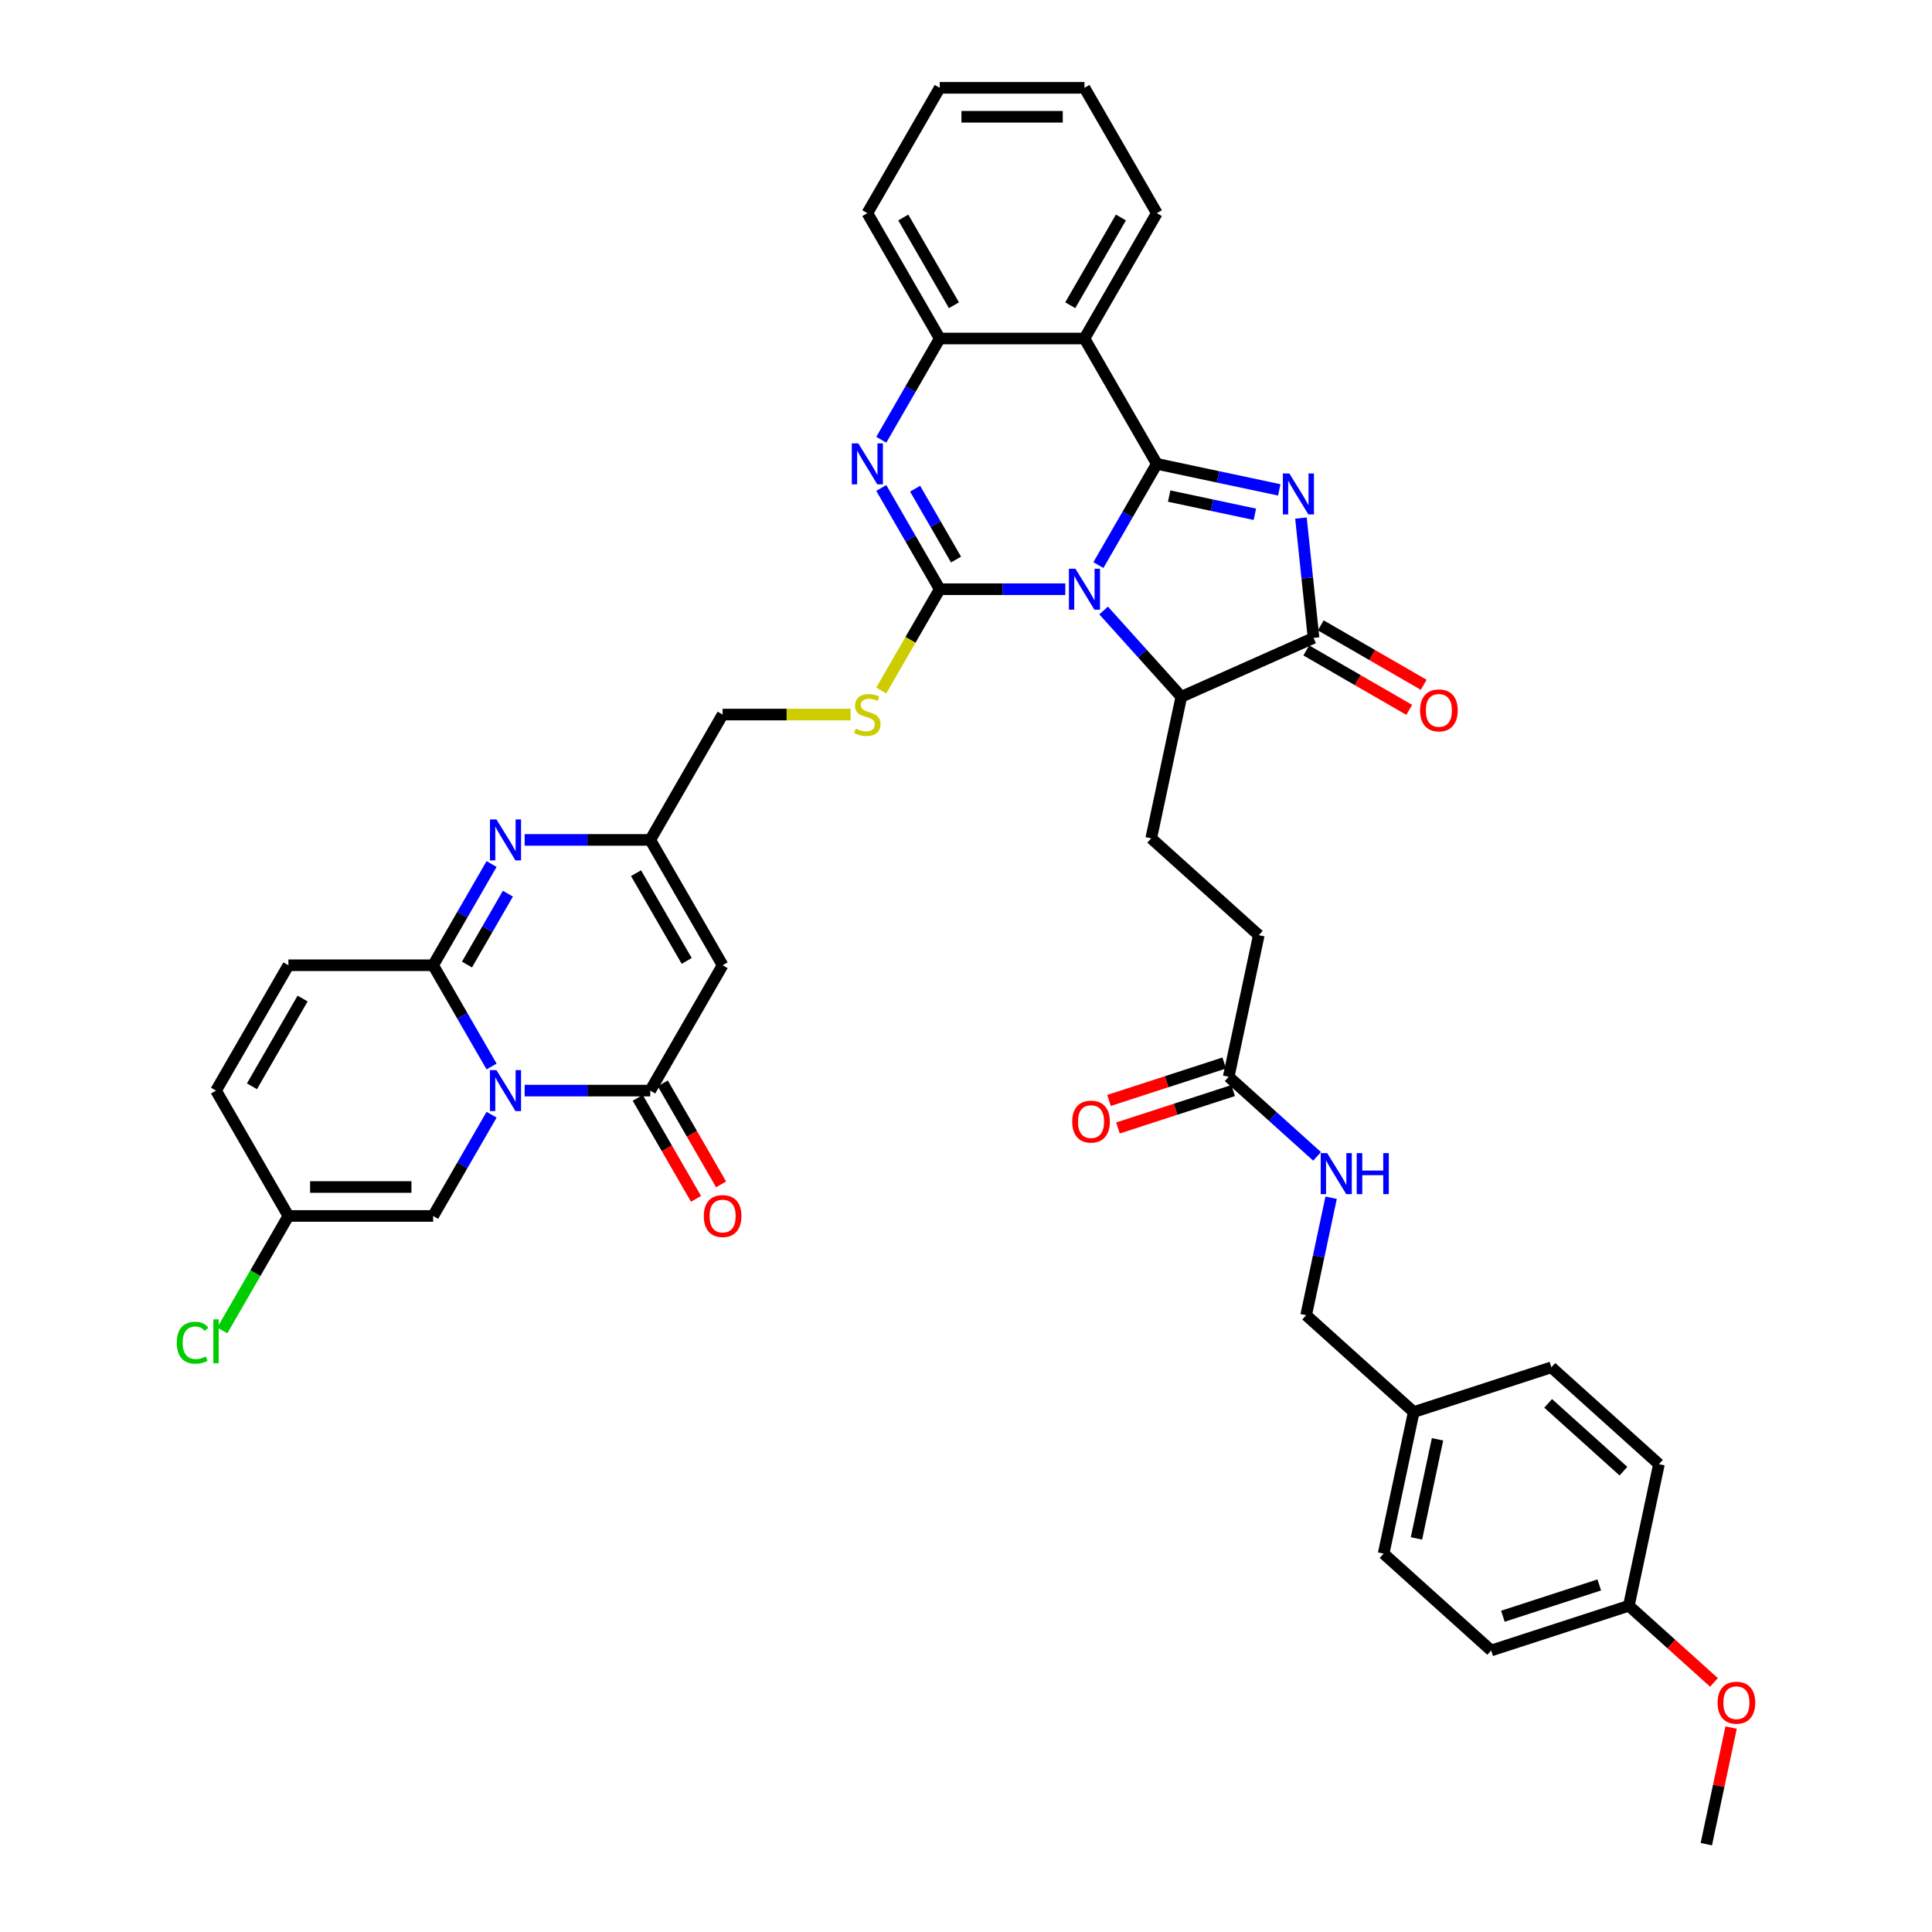 <?xml version='1.0' encoding='iso-8859-1'?>
<svg version='1.1' baseProfile='full'
              xmlns='http://www.w3.org/2000/svg'
                      xmlns:rdkit='http://www.rdkit.org/xml'
                      xmlns:xlink='http://www.w3.org/1999/xlink'
                  xml:space='preserve'
width='1000px' height='1000px' viewBox='0 0 1000 1000'>
<!-- END OF HEADER -->
<rect style='opacity:1.0;fill:#FFFFFF;stroke:none' width='1000' height='1000' x='0' y='0'> </rect>
<path class='bond-0' d='M 568.523,292.494 L 583.65,266.294' style='fill:none;fill-rule:evenodd;stroke:#0000FF;stroke-width:6px;stroke-linecap:butt;stroke-linejoin:miter;stroke-opacity:1' />
<path class='bond-0' d='M 583.65,266.294 L 598.776,240.095' style='fill:none;fill-rule:evenodd;stroke:#000000;stroke-width:6px;stroke-linecap:butt;stroke-linejoin:miter;stroke-opacity:1' />
<path class='bond-1' d='M 551.398,304.975 L 518.899,304.975' style='fill:none;fill-rule:evenodd;stroke:#0000FF;stroke-width:6px;stroke-linecap:butt;stroke-linejoin:miter;stroke-opacity:1' />
<path class='bond-1' d='M 518.899,304.975 L 486.4,304.975' style='fill:none;fill-rule:evenodd;stroke:#000000;stroke-width:6px;stroke-linecap:butt;stroke-linejoin:miter;stroke-opacity:1' />
<path class='bond-10' d='M 571.236,315.991 L 591.341,338.32' style='fill:none;fill-rule:evenodd;stroke:#0000FF;stroke-width:6px;stroke-linecap:butt;stroke-linejoin:miter;stroke-opacity:1' />
<path class='bond-10' d='M 591.341,338.32 L 611.447,360.649' style='fill:none;fill-rule:evenodd;stroke:#000000;stroke-width:6px;stroke-linecap:butt;stroke-linejoin:miter;stroke-opacity:1' />
<path class='bond-2' d='M 598.776,240.095 L 630.456,246.829' style='fill:none;fill-rule:evenodd;stroke:#000000;stroke-width:6px;stroke-linecap:butt;stroke-linejoin:miter;stroke-opacity:1' />
<path class='bond-2' d='M 630.456,246.829 L 662.137,253.563' style='fill:none;fill-rule:evenodd;stroke:#0000FF;stroke-width:6px;stroke-linecap:butt;stroke-linejoin:miter;stroke-opacity:1' />
<path class='bond-2' d='M 605.165,256.771 L 627.341,261.485' style='fill:none;fill-rule:evenodd;stroke:#000000;stroke-width:6px;stroke-linecap:butt;stroke-linejoin:miter;stroke-opacity:1' />
<path class='bond-2' d='M 627.341,261.485 L 649.517,266.199' style='fill:none;fill-rule:evenodd;stroke:#0000FF;stroke-width:6px;stroke-linecap:butt;stroke-linejoin:miter;stroke-opacity:1' />
<path class='bond-8' d='M 598.776,240.095 L 561.317,175.215' style='fill:none;fill-rule:evenodd;stroke:#000000;stroke-width:6px;stroke-linecap:butt;stroke-linejoin:miter;stroke-opacity:1' />
<path class='bond-5' d='M 486.4,304.975 L 471.274,278.776' style='fill:none;fill-rule:evenodd;stroke:#000000;stroke-width:6px;stroke-linecap:butt;stroke-linejoin:miter;stroke-opacity:1' />
<path class='bond-5' d='M 471.274,278.776 L 456.148,252.576' style='fill:none;fill-rule:evenodd;stroke:#0000FF;stroke-width:6px;stroke-linecap:butt;stroke-linejoin:miter;stroke-opacity:1' />
<path class='bond-5' d='M 494.838,289.624 L 484.25,271.284' style='fill:none;fill-rule:evenodd;stroke:#000000;stroke-width:6px;stroke-linecap:butt;stroke-linejoin:miter;stroke-opacity:1' />
<path class='bond-5' d='M 484.25,271.284 L 473.661,252.944' style='fill:none;fill-rule:evenodd;stroke:#0000FF;stroke-width:6px;stroke-linecap:butt;stroke-linejoin:miter;stroke-opacity:1' />
<path class='bond-16' d='M 486.4,304.975 L 471.265,331.19' style='fill:none;fill-rule:evenodd;stroke:#000000;stroke-width:6px;stroke-linecap:butt;stroke-linejoin:miter;stroke-opacity:1' />
<path class='bond-16' d='M 471.265,331.19 L 456.13,357.404' style='fill:none;fill-rule:evenodd;stroke:#CCCC00;stroke-width:6px;stroke-linecap:butt;stroke-linejoin:miter;stroke-opacity:1' />
<path class='bond-41' d='M 673.368,268.152 L 676.627,299.165' style='fill:none;fill-rule:evenodd;stroke:#0000FF;stroke-width:6px;stroke-linecap:butt;stroke-linejoin:miter;stroke-opacity:1' />
<path class='bond-41' d='M 676.627,299.165 L 679.887,330.178' style='fill:none;fill-rule:evenodd;stroke:#000000;stroke-width:6px;stroke-linecap:butt;stroke-linejoin:miter;stroke-opacity:1' />
<path class='bond-3' d='M 271.568,564.496 L 304.067,564.496' style='fill:none;fill-rule:evenodd;stroke:#0000FF;stroke-width:6px;stroke-linecap:butt;stroke-linejoin:miter;stroke-opacity:1' />
<path class='bond-3' d='M 304.067,564.496 L 336.566,564.496' style='fill:none;fill-rule:evenodd;stroke:#000000;stroke-width:6px;stroke-linecap:butt;stroke-linejoin:miter;stroke-opacity:1' />
<path class='bond-14' d='M 254.443,576.977 L 239.316,603.176' style='fill:none;fill-rule:evenodd;stroke:#0000FF;stroke-width:6px;stroke-linecap:butt;stroke-linejoin:miter;stroke-opacity:1' />
<path class='bond-14' d='M 239.316,603.176 L 224.19,629.376' style='fill:none;fill-rule:evenodd;stroke:#000000;stroke-width:6px;stroke-linecap:butt;stroke-linejoin:miter;stroke-opacity:1' />
<path class='bond-44' d='M 254.443,552.014 L 239.316,525.815' style='fill:none;fill-rule:evenodd;stroke:#0000FF;stroke-width:6px;stroke-linecap:butt;stroke-linejoin:miter;stroke-opacity:1' />
<path class='bond-44' d='M 239.316,525.815 L 224.19,499.615' style='fill:none;fill-rule:evenodd;stroke:#000000;stroke-width:6px;stroke-linecap:butt;stroke-linejoin:miter;stroke-opacity:1' />
<path class='bond-4' d='M 224.19,499.615 L 239.316,473.416' style='fill:none;fill-rule:evenodd;stroke:#000000;stroke-width:6px;stroke-linecap:butt;stroke-linejoin:miter;stroke-opacity:1' />
<path class='bond-4' d='M 239.316,473.416 L 254.443,447.217' style='fill:none;fill-rule:evenodd;stroke:#0000FF;stroke-width:6px;stroke-linecap:butt;stroke-linejoin:miter;stroke-opacity:1' />
<path class='bond-4' d='M 241.704,499.247 L 252.292,480.908' style='fill:none;fill-rule:evenodd;stroke:#000000;stroke-width:6px;stroke-linecap:butt;stroke-linejoin:miter;stroke-opacity:1' />
<path class='bond-4' d='M 252.292,480.908 L 262.881,462.568' style='fill:none;fill-rule:evenodd;stroke:#0000FF;stroke-width:6px;stroke-linecap:butt;stroke-linejoin:miter;stroke-opacity:1' />
<path class='bond-15' d='M 224.19,499.615 L 149.273,499.615' style='fill:none;fill-rule:evenodd;stroke:#000000;stroke-width:6px;stroke-linecap:butt;stroke-linejoin:miter;stroke-opacity:1' />
<path class='bond-12' d='M 456.148,227.614 L 471.274,201.414' style='fill:none;fill-rule:evenodd;stroke:#0000FF;stroke-width:6px;stroke-linecap:butt;stroke-linejoin:miter;stroke-opacity:1' />
<path class='bond-12' d='M 471.274,201.414 L 486.4,175.215' style='fill:none;fill-rule:evenodd;stroke:#000000;stroke-width:6px;stroke-linecap:butt;stroke-linejoin:miter;stroke-opacity:1' />
<path class='bond-6' d='M 336.566,564.496 L 374.024,499.615' style='fill:none;fill-rule:evenodd;stroke:#000000;stroke-width:6px;stroke-linecap:butt;stroke-linejoin:miter;stroke-opacity:1' />
<path class='bond-21' d='M 330.078,568.241 L 345.17,594.381' style='fill:none;fill-rule:evenodd;stroke:#000000;stroke-width:6px;stroke-linecap:butt;stroke-linejoin:miter;stroke-opacity:1' />
<path class='bond-21' d='M 345.17,594.381 L 360.261,620.521' style='fill:none;fill-rule:evenodd;stroke:#FF0000;stroke-width:6px;stroke-linecap:butt;stroke-linejoin:miter;stroke-opacity:1' />
<path class='bond-21' d='M 343.054,560.75 L 358.146,586.889' style='fill:none;fill-rule:evenodd;stroke:#000000;stroke-width:6px;stroke-linecap:butt;stroke-linejoin:miter;stroke-opacity:1' />
<path class='bond-21' d='M 358.146,586.889 L 373.237,613.029' style='fill:none;fill-rule:evenodd;stroke:#FF0000;stroke-width:6px;stroke-linecap:butt;stroke-linejoin:miter;stroke-opacity:1' />
<path class='bond-7' d='M 679.887,330.178 L 611.447,360.649' style='fill:none;fill-rule:evenodd;stroke:#000000;stroke-width:6px;stroke-linecap:butt;stroke-linejoin:miter;stroke-opacity:1' />
<path class='bond-22' d='M 676.141,336.666 L 702.775,352.043' style='fill:none;fill-rule:evenodd;stroke:#000000;stroke-width:6px;stroke-linecap:butt;stroke-linejoin:miter;stroke-opacity:1' />
<path class='bond-22' d='M 702.775,352.043 L 729.409,367.42' style='fill:none;fill-rule:evenodd;stroke:#FF0000;stroke-width:6px;stroke-linecap:butt;stroke-linejoin:miter;stroke-opacity:1' />
<path class='bond-22' d='M 683.633,323.69 L 710.267,339.067' style='fill:none;fill-rule:evenodd;stroke:#000000;stroke-width:6px;stroke-linecap:butt;stroke-linejoin:miter;stroke-opacity:1' />
<path class='bond-22' d='M 710.267,339.067 L 736.901,354.444' style='fill:none;fill-rule:evenodd;stroke:#FF0000;stroke-width:6px;stroke-linecap:butt;stroke-linejoin:miter;stroke-opacity:1' />
<path class='bond-29' d='M 561.317,175.215 L 598.776,110.335' style='fill:none;fill-rule:evenodd;stroke:#000000;stroke-width:6px;stroke-linecap:butt;stroke-linejoin:miter;stroke-opacity:1' />
<path class='bond-29' d='M 553.96,157.991 L 580.181,112.575' style='fill:none;fill-rule:evenodd;stroke:#000000;stroke-width:6px;stroke-linecap:butt;stroke-linejoin:miter;stroke-opacity:1' />
<path class='bond-42' d='M 561.317,175.215 L 486.4,175.215' style='fill:none;fill-rule:evenodd;stroke:#000000;stroke-width:6px;stroke-linecap:butt;stroke-linejoin:miter;stroke-opacity:1' />
<path class='bond-9' d='M 271.568,434.735 L 304.067,434.735' style='fill:none;fill-rule:evenodd;stroke:#0000FF;stroke-width:6px;stroke-linecap:butt;stroke-linejoin:miter;stroke-opacity:1' />
<path class='bond-9' d='M 304.067,434.735 L 336.566,434.735' style='fill:none;fill-rule:evenodd;stroke:#000000;stroke-width:6px;stroke-linecap:butt;stroke-linejoin:miter;stroke-opacity:1' />
<path class='bond-19' d='M 611.447,360.649 L 595.87,433.929' style='fill:none;fill-rule:evenodd;stroke:#000000;stroke-width:6px;stroke-linecap:butt;stroke-linejoin:miter;stroke-opacity:1' />
<path class='bond-11' d='M 374.024,499.615 L 336.566,434.735' style='fill:none;fill-rule:evenodd;stroke:#000000;stroke-width:6px;stroke-linecap:butt;stroke-linejoin:miter;stroke-opacity:1' />
<path class='bond-11' d='M 355.43,497.375 L 329.209,451.959' style='fill:none;fill-rule:evenodd;stroke:#000000;stroke-width:6px;stroke-linecap:butt;stroke-linejoin:miter;stroke-opacity:1' />
<path class='bond-36' d='M 486.4,175.215 L 448.942,110.335' style='fill:none;fill-rule:evenodd;stroke:#000000;stroke-width:6px;stroke-linecap:butt;stroke-linejoin:miter;stroke-opacity:1' />
<path class='bond-36' d='M 493.757,157.991 L 467.536,112.575' style='fill:none;fill-rule:evenodd;stroke:#000000;stroke-width:6px;stroke-linecap:butt;stroke-linejoin:miter;stroke-opacity:1' />
<path class='bond-13' d='M 336.566,434.735 L 374.024,369.855' style='fill:none;fill-rule:evenodd;stroke:#000000;stroke-width:6px;stroke-linecap:butt;stroke-linejoin:miter;stroke-opacity:1' />
<path class='bond-17' d='M 224.19,629.376 L 149.273,629.376' style='fill:none;fill-rule:evenodd;stroke:#000000;stroke-width:6px;stroke-linecap:butt;stroke-linejoin:miter;stroke-opacity:1' />
<path class='bond-17' d='M 212.953,614.392 L 160.511,614.392' style='fill:none;fill-rule:evenodd;stroke:#000000;stroke-width:6px;stroke-linecap:butt;stroke-linejoin:miter;stroke-opacity:1' />
<path class='bond-18' d='M 149.273,499.615 L 111.814,564.496' style='fill:none;fill-rule:evenodd;stroke:#000000;stroke-width:6px;stroke-linecap:butt;stroke-linejoin:miter;stroke-opacity:1' />
<path class='bond-18' d='M 156.63,516.839 L 130.409,562.255' style='fill:none;fill-rule:evenodd;stroke:#000000;stroke-width:6px;stroke-linecap:butt;stroke-linejoin:miter;stroke-opacity:1' />
<path class='bond-24' d='M 440.266,369.855 L 407.145,369.855' style='fill:none;fill-rule:evenodd;stroke:#CCCC00;stroke-width:6px;stroke-linecap:butt;stroke-linejoin:miter;stroke-opacity:1' />
<path class='bond-24' d='M 407.145,369.855 L 374.024,369.855' style='fill:none;fill-rule:evenodd;stroke:#000000;stroke-width:6px;stroke-linecap:butt;stroke-linejoin:miter;stroke-opacity:1' />
<path class='bond-27' d='M 149.273,629.376 L 132.169,659' style='fill:none;fill-rule:evenodd;stroke:#000000;stroke-width:6px;stroke-linecap:butt;stroke-linejoin:miter;stroke-opacity:1' />
<path class='bond-27' d='M 132.169,659 L 115.066,688.624' style='fill:none;fill-rule:evenodd;stroke:#00CC00;stroke-width:6px;stroke-linecap:butt;stroke-linejoin:miter;stroke-opacity:1' />
<path class='bond-45' d='M 149.273,629.376 L 111.814,564.496' style='fill:none;fill-rule:evenodd;stroke:#000000;stroke-width:6px;stroke-linecap:butt;stroke-linejoin:miter;stroke-opacity:1' />
<path class='bond-26' d='M 595.87,433.929 L 651.545,484.059' style='fill:none;fill-rule:evenodd;stroke:#000000;stroke-width:6px;stroke-linecap:butt;stroke-linejoin:miter;stroke-opacity:1' />
<path class='bond-20' d='M 635.969,557.339 L 651.545,484.059' style='fill:none;fill-rule:evenodd;stroke:#000000;stroke-width:6px;stroke-linecap:butt;stroke-linejoin:miter;stroke-opacity:1' />
<path class='bond-23' d='M 635.969,557.339 L 658.846,577.938' style='fill:none;fill-rule:evenodd;stroke:#000000;stroke-width:6px;stroke-linecap:butt;stroke-linejoin:miter;stroke-opacity:1' />
<path class='bond-23' d='M 658.846,577.938 L 681.724,598.537' style='fill:none;fill-rule:evenodd;stroke:#0000FF;stroke-width:6px;stroke-linecap:butt;stroke-linejoin:miter;stroke-opacity:1' />
<path class='bond-25' d='M 633.654,550.214 L 603.834,559.903' style='fill:none;fill-rule:evenodd;stroke:#000000;stroke-width:6px;stroke-linecap:butt;stroke-linejoin:miter;stroke-opacity:1' />
<path class='bond-25' d='M 603.834,559.903 L 574.015,569.591' style='fill:none;fill-rule:evenodd;stroke:#FF0000;stroke-width:6px;stroke-linecap:butt;stroke-linejoin:miter;stroke-opacity:1' />
<path class='bond-25' d='M 638.284,564.464 L 608.465,574.153' style='fill:none;fill-rule:evenodd;stroke:#000000;stroke-width:6px;stroke-linecap:butt;stroke-linejoin:miter;stroke-opacity:1' />
<path class='bond-25' d='M 608.465,574.153 L 578.645,583.841' style='fill:none;fill-rule:evenodd;stroke:#FF0000;stroke-width:6px;stroke-linecap:butt;stroke-linejoin:miter;stroke-opacity:1' />
<path class='bond-28' d='M 688.99,619.949 L 682.528,650.349' style='fill:none;fill-rule:evenodd;stroke:#0000FF;stroke-width:6px;stroke-linecap:butt;stroke-linejoin:miter;stroke-opacity:1' />
<path class='bond-28' d='M 682.528,650.349 L 676.067,680.748' style='fill:none;fill-rule:evenodd;stroke:#000000;stroke-width:6px;stroke-linecap:butt;stroke-linejoin:miter;stroke-opacity:1' />
<path class='bond-30' d='M 676.067,680.748 L 731.741,730.877' style='fill:none;fill-rule:evenodd;stroke:#000000;stroke-width:6px;stroke-linecap:butt;stroke-linejoin:miter;stroke-opacity:1' />
<path class='bond-39' d='M 598.776,110.335 L 561.317,45.455' style='fill:none;fill-rule:evenodd;stroke:#000000;stroke-width:6px;stroke-linecap:butt;stroke-linejoin:miter;stroke-opacity:1' />
<path class='bond-32' d='M 731.741,730.877 L 802.991,707.727' style='fill:none;fill-rule:evenodd;stroke:#000000;stroke-width:6px;stroke-linecap:butt;stroke-linejoin:miter;stroke-opacity:1' />
<path class='bond-33' d='M 731.741,730.877 L 716.165,804.157' style='fill:none;fill-rule:evenodd;stroke:#000000;stroke-width:6px;stroke-linecap:butt;stroke-linejoin:miter;stroke-opacity:1' />
<path class='bond-33' d='M 744.061,744.985 L 733.157,796.281' style='fill:none;fill-rule:evenodd;stroke:#000000;stroke-width:6px;stroke-linecap:butt;stroke-linejoin:miter;stroke-opacity:1' />
<path class='bond-31' d='M 843.09,831.136 L 771.839,854.287' style='fill:none;fill-rule:evenodd;stroke:#000000;stroke-width:6px;stroke-linecap:butt;stroke-linejoin:miter;stroke-opacity:1' />
<path class='bond-31' d='M 827.772,820.359 L 777.897,836.564' style='fill:none;fill-rule:evenodd;stroke:#000000;stroke-width:6px;stroke-linecap:butt;stroke-linejoin:miter;stroke-opacity:1' />
<path class='bond-37' d='M 843.09,831.136 L 865.121,850.973' style='fill:none;fill-rule:evenodd;stroke:#000000;stroke-width:6px;stroke-linecap:butt;stroke-linejoin:miter;stroke-opacity:1' />
<path class='bond-37' d='M 865.121,850.973 L 887.152,870.81' style='fill:none;fill-rule:evenodd;stroke:#FF0000;stroke-width:6px;stroke-linecap:butt;stroke-linejoin:miter;stroke-opacity:1' />
<path class='bond-46' d='M 843.09,831.136 L 858.666,757.856' style='fill:none;fill-rule:evenodd;stroke:#000000;stroke-width:6px;stroke-linecap:butt;stroke-linejoin:miter;stroke-opacity:1' />
<path class='bond-34' d='M 802.991,707.727 L 858.666,757.856' style='fill:none;fill-rule:evenodd;stroke:#000000;stroke-width:6px;stroke-linecap:butt;stroke-linejoin:miter;stroke-opacity:1' />
<path class='bond-34' d='M 801.317,726.381 L 840.289,761.472' style='fill:none;fill-rule:evenodd;stroke:#000000;stroke-width:6px;stroke-linecap:butt;stroke-linejoin:miter;stroke-opacity:1' />
<path class='bond-35' d='M 716.165,804.157 L 771.839,854.287' style='fill:none;fill-rule:evenodd;stroke:#000000;stroke-width:6px;stroke-linecap:butt;stroke-linejoin:miter;stroke-opacity:1' />
<path class='bond-40' d='M 448.942,110.335 L 486.4,45.455' style='fill:none;fill-rule:evenodd;stroke:#000000;stroke-width:6px;stroke-linecap:butt;stroke-linejoin:miter;stroke-opacity:1' />
<path class='bond-38' d='M 896.015,894.196 L 889.601,924.371' style='fill:none;fill-rule:evenodd;stroke:#FF0000;stroke-width:6px;stroke-linecap:butt;stroke-linejoin:miter;stroke-opacity:1' />
<path class='bond-38' d='M 889.601,924.371 L 883.188,954.545' style='fill:none;fill-rule:evenodd;stroke:#000000;stroke-width:6px;stroke-linecap:butt;stroke-linejoin:miter;stroke-opacity:1' />
<path class='bond-43' d='M 561.317,45.455 L 486.4,45.455' style='fill:none;fill-rule:evenodd;stroke:#000000;stroke-width:6px;stroke-linecap:butt;stroke-linejoin:miter;stroke-opacity:1' />
<path class='bond-43' d='M 550.08,60.438 L 497.638,60.438' style='fill:none;fill-rule:evenodd;stroke:#000000;stroke-width:6px;stroke-linecap:butt;stroke-linejoin:miter;stroke-opacity:1' />
<path  class='atom-0' d='M 556.627 294.367
L 563.58 305.604
Q 564.269 306.713, 565.378 308.721
Q 566.487 310.729, 566.546 310.849
L 566.546 294.367
L 569.363 294.367
L 569.363 315.583
L 566.457 315.583
L 558.995 303.297
Q 558.126 301.859, 557.197 300.21
Q 556.298 298.562, 556.028 298.053
L 556.028 315.583
L 553.271 315.583
L 553.271 294.367
L 556.627 294.367
' fill='#0000FF'/>
<path  class='atom-3' d='M 667.366 245.063
L 674.318 256.3
Q 675.008 257.409, 676.116 259.417
Q 677.225 261.425, 677.285 261.545
L 677.285 245.063
L 680.102 245.063
L 680.102 266.279
L 677.195 266.279
L 669.733 253.993
Q 668.864 252.555, 667.935 250.906
Q 667.036 249.258, 666.767 248.749
L 666.767 266.279
L 664.01 266.279
L 664.01 245.063
L 667.366 245.063
' fill='#0000FF'/>
<path  class='atom-4' d='M 256.959 553.887
L 263.911 565.125
Q 264.6 566.234, 265.709 568.241
Q 266.818 570.249, 266.878 570.369
L 266.878 553.887
L 269.695 553.887
L 269.695 575.104
L 266.788 575.104
L 259.326 562.817
Q 258.457 561.379, 257.528 559.731
Q 256.629 558.083, 256.36 557.573
L 256.36 575.104
L 253.603 575.104
L 253.603 553.887
L 256.959 553.887
' fill='#0000FF'/>
<path  class='atom-6' d='M 444.252 229.487
L 451.204 240.724
Q 451.893 241.833, 453.002 243.841
Q 454.111 245.849, 454.171 245.968
L 454.171 229.487
L 456.988 229.487
L 456.988 250.703
L 454.081 250.703
L 446.619 238.417
Q 445.75 236.978, 444.821 235.33
Q 443.922 233.682, 443.652 233.173
L 443.652 250.703
L 440.895 250.703
L 440.895 229.487
L 444.252 229.487
' fill='#0000FF'/>
<path  class='atom-10' d='M 256.959 424.127
L 263.911 435.365
Q 264.6 436.473, 265.709 438.481
Q 266.818 440.489, 266.878 440.609
L 266.878 424.127
L 269.695 424.127
L 269.695 445.344
L 266.788 445.344
L 259.326 433.057
Q 258.457 431.619, 257.528 429.971
Q 256.629 428.322, 256.36 427.813
L 256.36 445.344
L 253.603 445.344
L 253.603 424.127
L 256.959 424.127
' fill='#0000FF'/>
<path  class='atom-17' d='M 442.948 377.137
Q 443.188 377.227, 444.177 377.647
Q 445.166 378.066, 446.245 378.336
Q 447.353 378.576, 448.432 378.576
Q 450.44 378.576, 451.609 377.617
Q 452.777 376.628, 452.777 374.92
Q 452.777 373.751, 452.178 373.032
Q 451.609 372.313, 450.71 371.923
Q 449.811 371.533, 448.312 371.084
Q 446.424 370.514, 445.286 369.975
Q 444.177 369.436, 443.368 368.297
Q 442.589 367.158, 442.589 365.24
Q 442.589 362.573, 444.387 360.925
Q 446.215 359.277, 449.811 359.277
Q 452.268 359.277, 455.055 360.446
L 454.366 362.753
Q 451.818 361.704, 449.901 361.704
Q 447.833 361.704, 446.694 362.573
Q 445.555 363.412, 445.585 364.881
Q 445.585 366.019, 446.155 366.709
Q 446.754 367.398, 447.593 367.788
Q 448.462 368.177, 449.901 368.627
Q 451.818 369.226, 452.957 369.825
Q 454.096 370.425, 454.905 371.653
Q 455.744 372.852, 455.744 374.92
Q 455.744 377.856, 453.766 379.445
Q 451.818 381.003, 448.552 381.003
Q 446.664 381.003, 445.226 380.583
Q 443.817 380.194, 442.139 379.505
L 442.948 377.137
' fill='#CCCC00'/>
<path  class='atom-22' d='M 364.285 629.436
Q 364.285 624.341, 366.802 621.494
Q 369.32 618.648, 374.024 618.648
Q 378.729 618.648, 381.246 621.494
Q 383.764 624.341, 383.764 629.436
Q 383.764 634.59, 381.216 637.527
Q 378.669 640.434, 374.024 640.434
Q 369.35 640.434, 366.802 637.527
Q 364.285 634.62, 364.285 629.436
M 374.024 638.036
Q 377.261 638.036, 378.999 635.879
Q 380.767 633.691, 380.767 629.436
Q 380.767 625.27, 378.999 623.173
Q 377.261 621.045, 374.024 621.045
Q 370.788 621.045, 369.02 623.143
Q 367.282 625.24, 367.282 629.436
Q 367.282 633.721, 369.02 635.879
Q 370.788 638.036, 374.024 638.036
' fill='#FF0000'/>
<path  class='atom-23' d='M 735.028 367.696
Q 735.028 362.602, 737.545 359.755
Q 740.062 356.908, 744.767 356.908
Q 749.472 356.908, 751.989 359.755
Q 754.506 362.602, 754.506 367.696
Q 754.506 372.851, 751.959 375.787
Q 749.412 378.694, 744.767 378.694
Q 740.092 378.694, 737.545 375.787
Q 735.028 372.881, 735.028 367.696
M 744.767 376.297
Q 748.003 376.297, 749.741 374.139
Q 751.509 371.952, 751.509 367.696
Q 751.509 363.531, 749.741 361.433
Q 748.003 359.306, 744.767 359.306
Q 741.531 359.306, 739.762 361.403
Q 738.024 363.501, 738.024 367.696
Q 738.024 371.982, 739.762 374.139
Q 741.531 376.297, 744.767 376.297
' fill='#FF0000'/>
<path  class='atom-24' d='M 686.953 596.86
L 693.905 608.097
Q 694.595 609.206, 695.703 611.214
Q 696.812 613.222, 696.872 613.342
L 696.872 596.86
L 699.689 596.86
L 699.689 618.076
L 696.782 618.076
L 689.32 605.79
Q 688.451 604.352, 687.522 602.703
Q 686.623 601.055, 686.354 600.546
L 686.354 618.076
L 683.597 618.076
L 683.597 596.86
L 686.953 596.86
' fill='#0000FF'/>
<path  class='atom-24' d='M 702.236 596.86
L 705.113 596.86
L 705.113 605.88
L 715.961 605.88
L 715.961 596.86
L 718.838 596.86
L 718.838 618.076
L 715.961 618.076
L 715.961 608.277
L 705.113 608.277
L 705.113 618.076
L 702.236 618.076
L 702.236 596.86
' fill='#0000FF'/>
<path  class='atom-26' d='M 554.979 580.549
Q 554.979 575.455, 557.496 572.608
Q 560.013 569.761, 564.718 569.761
Q 569.423 569.761, 571.94 572.608
Q 574.457 575.455, 574.457 580.549
Q 574.457 585.704, 571.91 588.64
Q 569.363 591.547, 564.718 591.547
Q 560.043 591.547, 557.496 588.64
Q 554.979 585.734, 554.979 580.549
M 564.718 589.15
Q 567.955 589.15, 569.693 586.992
Q 571.461 584.805, 571.461 580.549
Q 571.461 576.384, 569.693 574.286
Q 567.955 572.159, 564.718 572.159
Q 561.482 572.159, 559.714 574.256
Q 557.976 576.354, 557.976 580.549
Q 557.976 584.835, 559.714 586.992
Q 561.482 589.15, 564.718 589.15
' fill='#FF0000'/>
<path  class='atom-28' d='M 91.497 694.99
Q 91.497 689.716, 93.954 686.959
Q 96.442 684.172, 101.146 684.172
Q 105.521 684.172, 107.859 687.259
L 105.881 688.877
Q 104.173 686.629, 101.146 686.629
Q 97.94 686.629, 96.232 688.787
Q 94.554 690.915, 94.554 694.99
Q 94.554 699.185, 96.292 701.343
Q 98.06 703.501, 101.476 703.501
Q 103.813 703.501, 106.54 702.092
L 107.379 704.34
Q 106.271 705.059, 104.592 705.478
Q 102.914 705.898, 101.056 705.898
Q 96.442 705.898, 93.954 703.081
Q 91.497 700.264, 91.497 694.99
' fill='#00CC00'/>
<path  class='atom-28' d='M 110.436 682.883
L 113.193 682.883
L 113.193 705.628
L 110.436 705.628
L 110.436 682.883
' fill='#00CC00'/>
<path  class='atom-38' d='M 889.025 881.325
Q 889.025 876.231, 891.542 873.384
Q 894.059 870.537, 898.764 870.537
Q 903.469 870.537, 905.986 873.384
Q 908.503 876.231, 908.503 881.325
Q 908.503 886.48, 905.956 889.416
Q 903.409 892.323, 898.764 892.323
Q 894.089 892.323, 891.542 889.416
Q 889.025 886.51, 889.025 881.325
M 898.764 889.926
Q 902 889.926, 903.738 887.768
Q 905.506 885.581, 905.506 881.325
Q 905.506 877.16, 903.738 875.062
Q 902 872.935, 898.764 872.935
Q 895.527 872.935, 893.759 875.032
Q 892.021 877.13, 892.021 881.325
Q 892.021 885.611, 893.759 887.768
Q 895.527 889.926, 898.764 889.926
' fill='#FF0000'/>
</svg>
